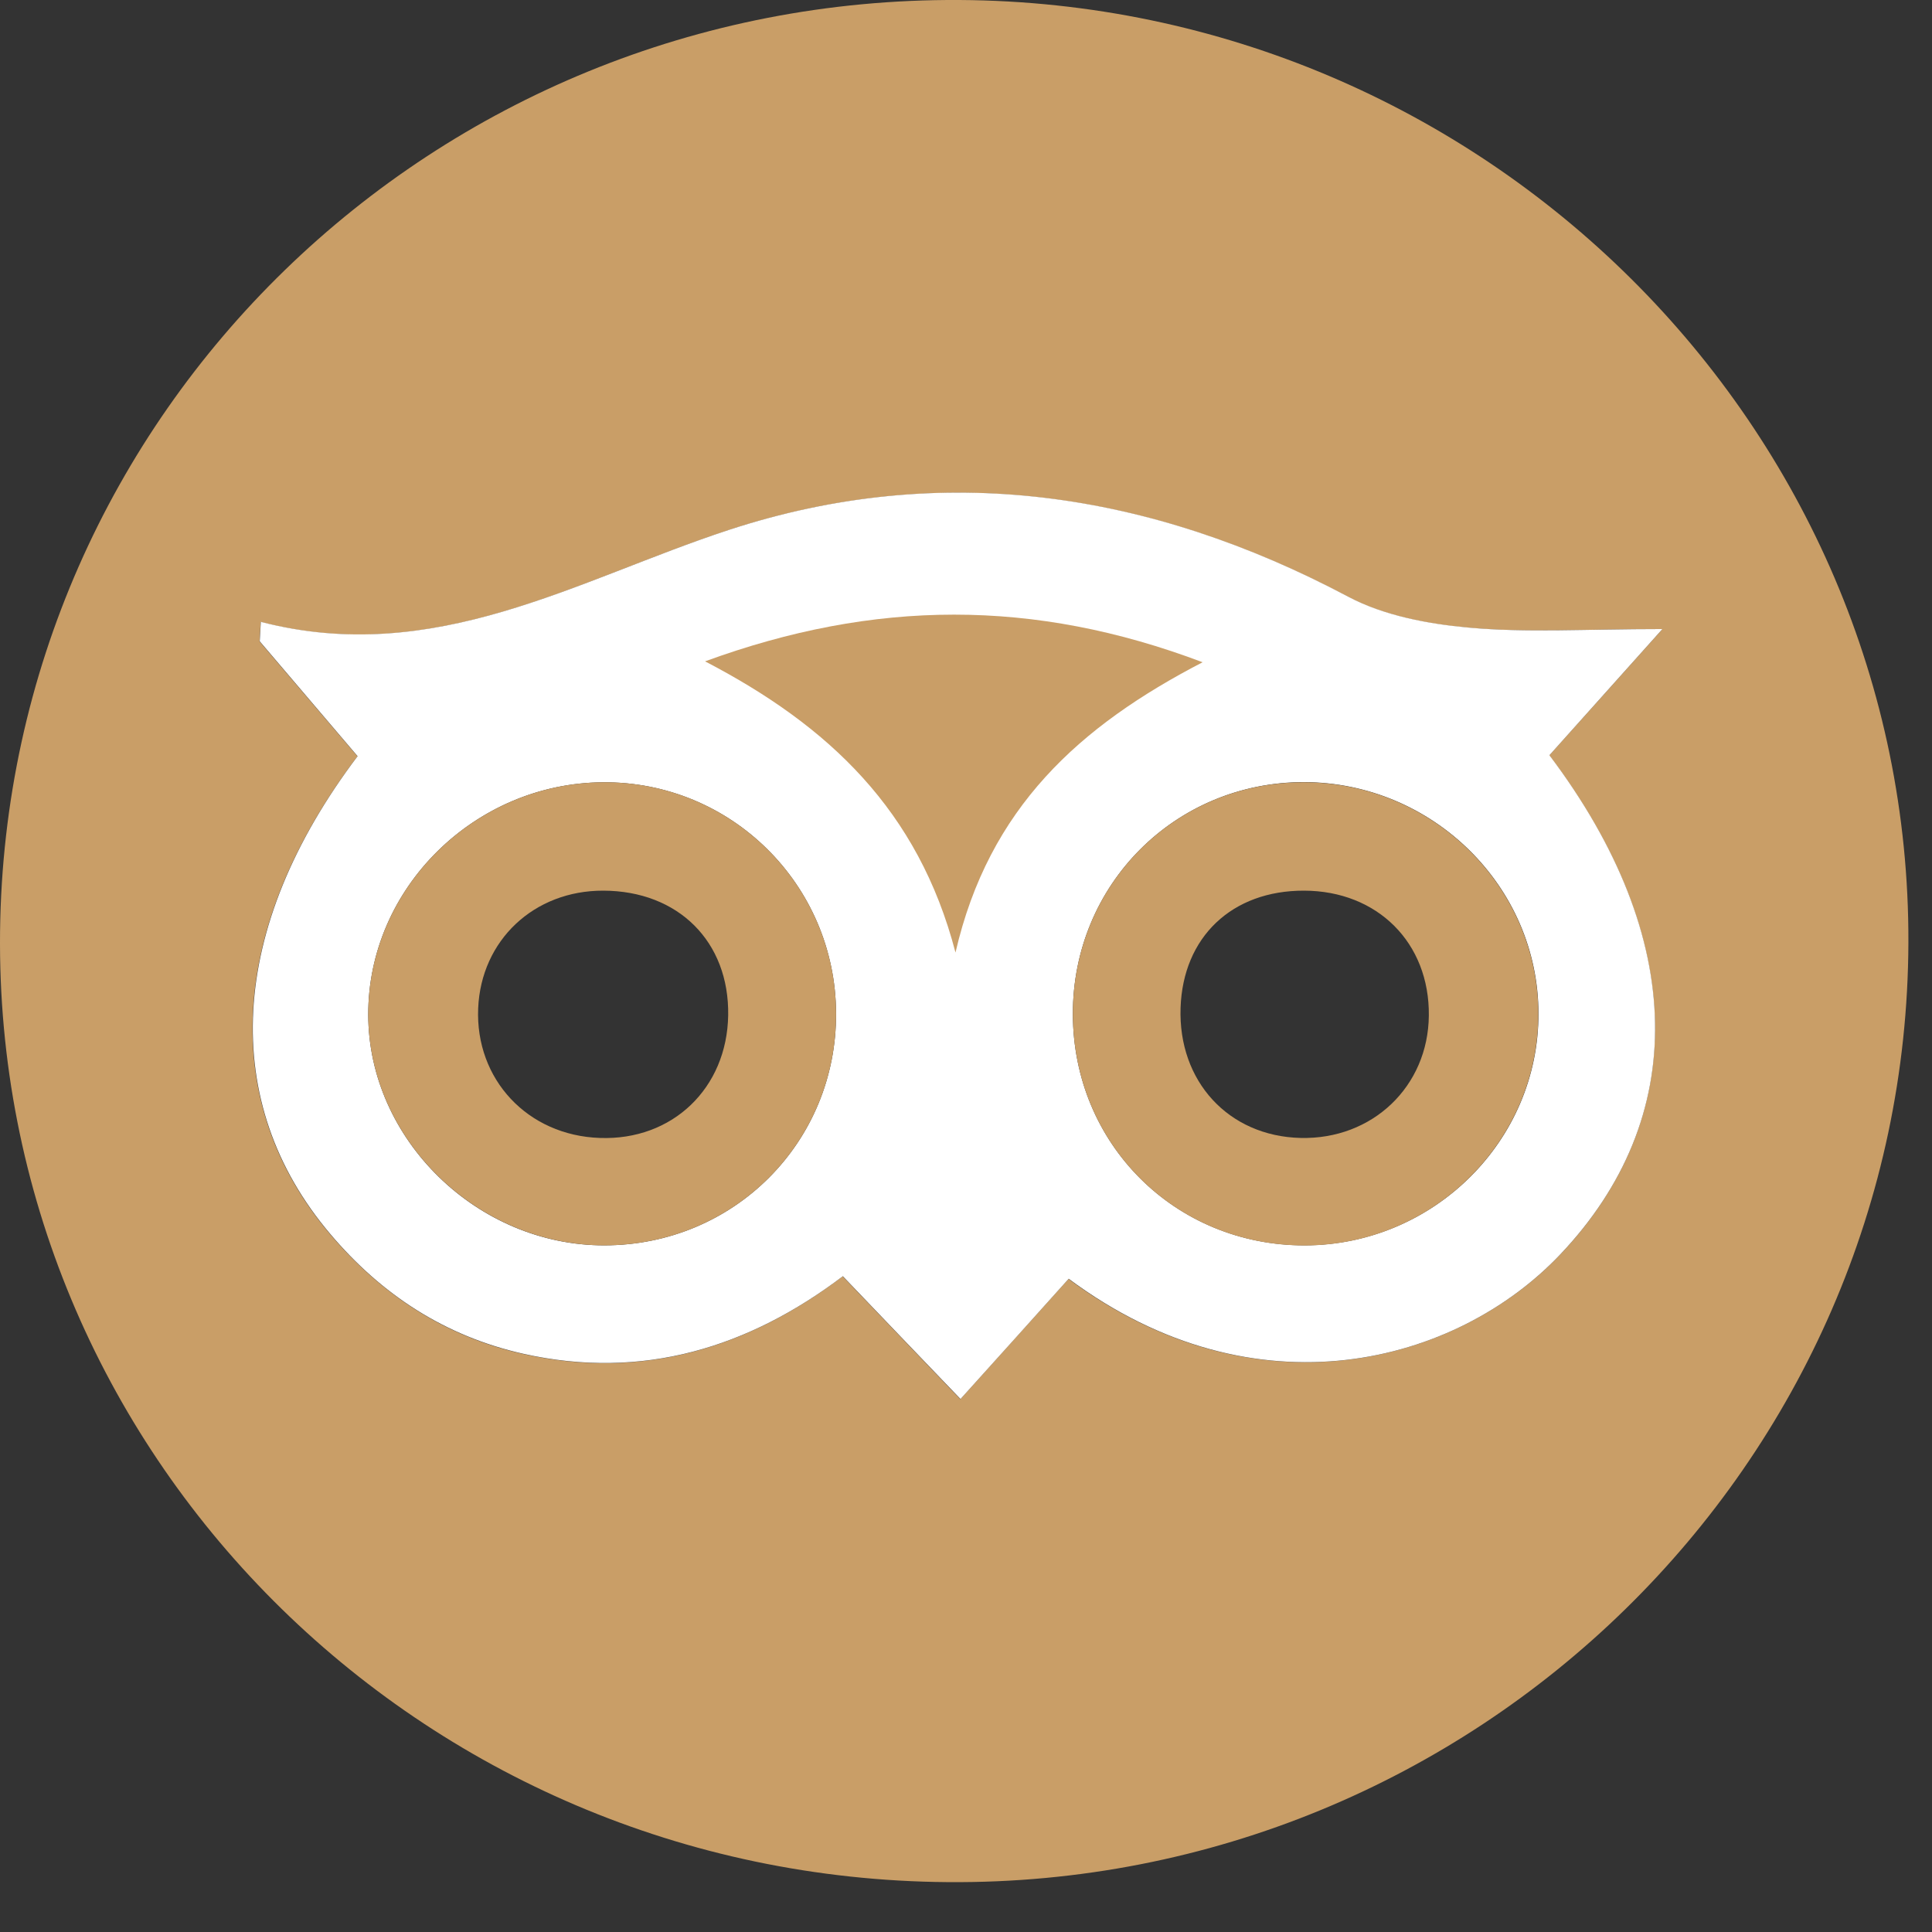 <?xml version="1.0" encoding="UTF-8"?> <svg xmlns="http://www.w3.org/2000/svg" width="32" height="32" viewBox="0 0 32 32" fill="none"><rect x="0" y="0" width="32" height="32" fill="#333333" stroke="none"/><path d="M15.704 31.174C6.938 31.111 -0.098 24.055 0.001 15.429C0.102 6.832 7.188 -0.05 15.89 0C24.579 0.05 31.638 7.064 31.609 15.614C31.58 24.245 24.433 31.238 15.704 31.174ZM27.535 10.419C26.246 10.419 25.279 10.482 24.323 10.398C23.645 10.337 22.92 10.2 22.329 9.886C19.046 8.147 15.597 7.622 12.064 8.782C9.542 9.61 7.204 11.049 4.318 10.303C4.312 10.411 4.304 10.519 4.299 10.624C4.847 11.268 5.396 11.911 5.921 12.527C3.758 15.384 3.62 18.262 5.468 20.442C6.32 21.446 7.372 22.139 8.671 22.427C10.647 22.867 12.402 22.321 13.957 21.14C14.609 21.82 15.179 22.416 15.906 23.175C16.559 22.45 17.134 21.81 17.698 21.183C20.803 23.491 24.121 22.59 25.839 20.782C27.98 18.526 27.948 15.543 25.66 12.511C26.203 11.905 26.757 11.289 27.535 10.419Z" fill="#C99E67"></path><path d="M27.535 10.419C26.757 11.289 26.203 11.905 25.663 12.509C27.95 15.54 27.982 18.523 25.841 20.779C24.124 22.59 20.806 23.489 17.701 21.18C17.137 21.81 16.561 22.448 15.909 23.172C15.182 22.416 14.612 21.818 13.96 21.138C12.402 22.319 10.647 22.864 8.674 22.424C7.374 22.134 6.32 21.444 5.471 20.439C3.625 18.26 3.764 15.382 5.923 12.525C5.396 11.908 4.85 11.265 4.302 10.622C4.307 10.514 4.315 10.406 4.32 10.3C7.204 11.046 9.545 9.607 12.066 8.779C15.597 7.62 19.048 8.142 22.332 9.884C22.923 10.197 23.65 10.334 24.326 10.395C25.277 10.482 26.246 10.419 27.535 10.419ZM17.77 16.8C17.776 18.948 19.464 20.632 21.615 20.627C23.746 20.621 25.487 18.895 25.482 16.786C25.479 14.683 23.732 12.962 21.602 12.954C19.464 12.952 17.765 14.654 17.77 16.8ZM13.848 16.781C13.837 14.652 12.109 12.941 9.984 12.957C7.856 12.973 6.096 14.715 6.099 16.805C6.102 18.869 7.904 20.632 10.013 20.627C12.157 20.624 13.858 18.919 13.848 16.781Z" fill="white"></path><path d="M17.77 16.8C17.765 14.654 19.464 12.952 21.599 12.957C23.73 12.962 25.477 14.686 25.479 16.789C25.482 18.895 23.743 20.624 21.613 20.629C19.464 20.632 17.776 18.95 17.77 16.8ZM23.666 16.821C23.679 15.616 22.816 14.755 21.599 14.752C20.406 14.749 19.594 15.519 19.554 16.692C19.512 17.909 20.348 18.819 21.541 18.848C22.731 18.877 23.655 17.996 23.666 16.821Z" fill="#C99E67"></path><path d="M13.848 16.781C13.858 18.919 12.157 20.624 10.013 20.627C7.907 20.629 6.102 18.869 6.099 16.805C6.096 14.715 7.856 12.973 9.984 12.957C12.109 12.941 13.837 14.652 13.848 16.781ZM12.061 16.816C12.08 15.598 11.236 14.755 9.992 14.752C8.844 14.749 7.968 15.574 7.92 16.7C7.87 17.878 8.74 18.808 9.936 18.848C11.137 18.892 12.042 18.025 12.061 16.816Z" fill="#C99E67"></path><path d="M19.919 10.969C17.123 9.912 14.484 9.928 11.678 10.954C13.723 12.018 15.211 13.418 15.826 15.777C16.378 13.378 17.882 12.024 19.919 10.969Z" fill="#C99E67"></path></svg> 